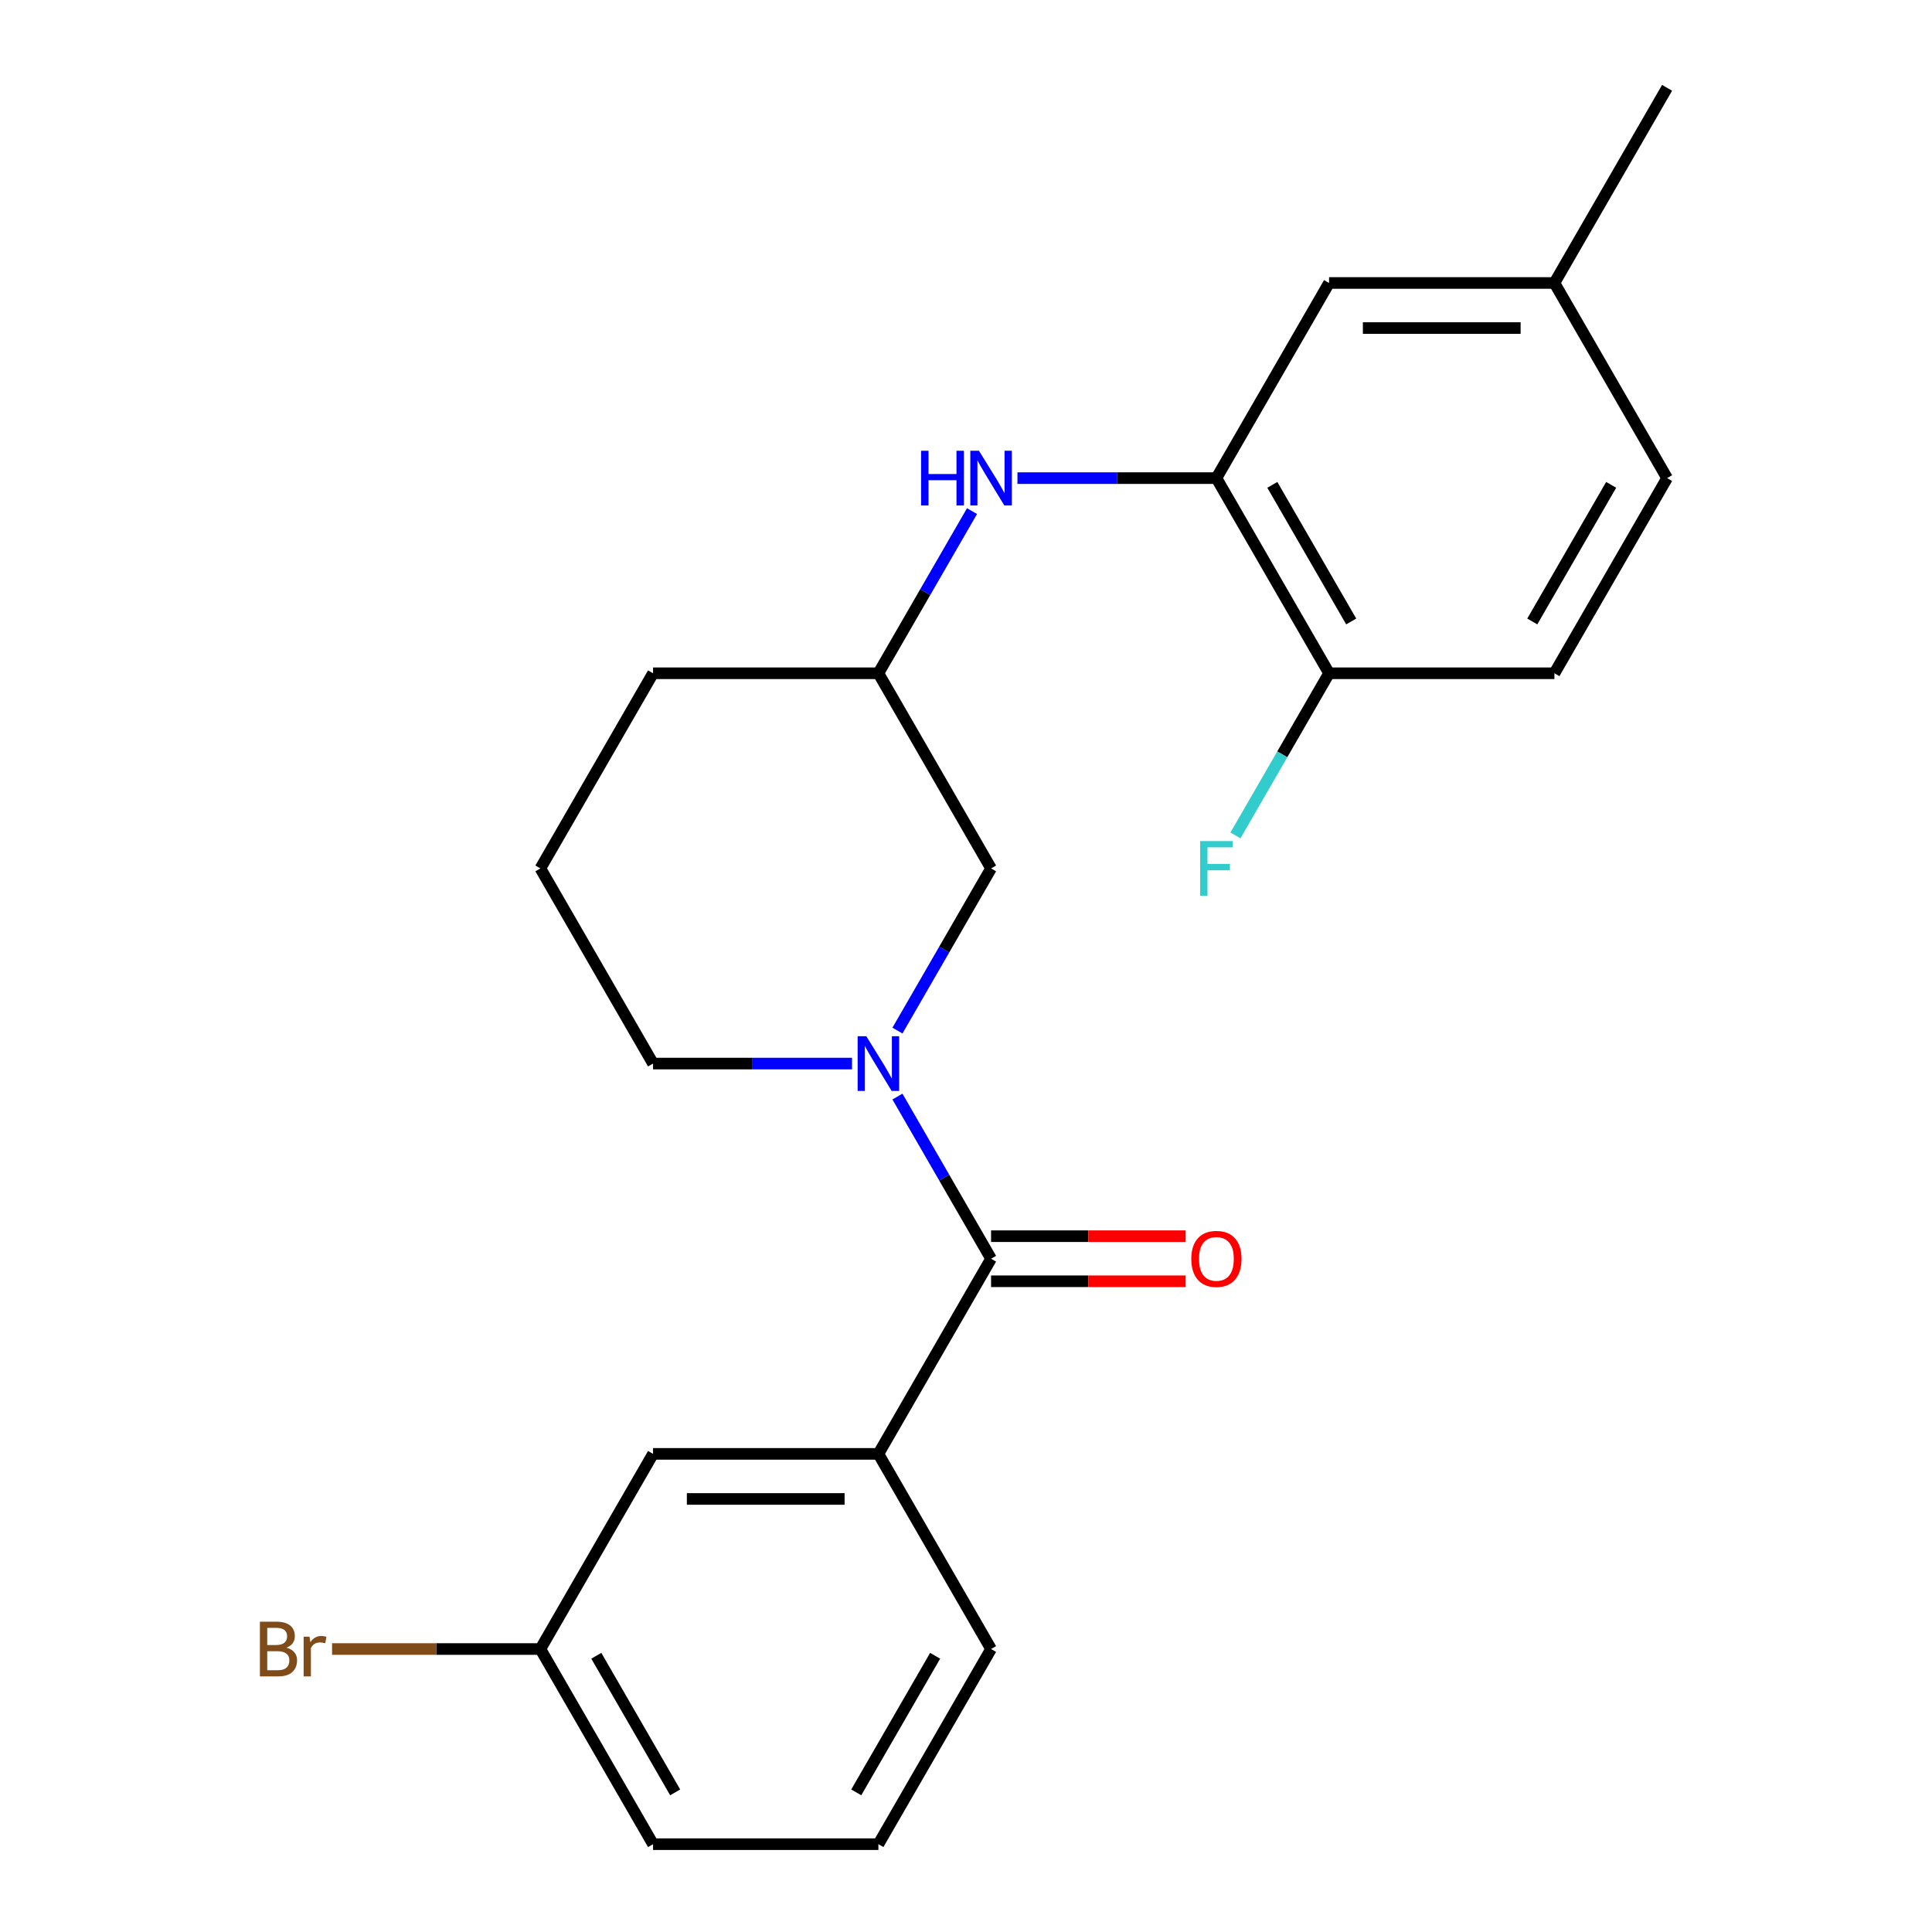 <?xml version='1.0' encoding='iso-8859-1'?>
<svg version='1.1' baseProfile='full'
              xmlns='http://www.w3.org/2000/svg'
                      xmlns:rdkit='http://www.rdkit.org/xml'
                      xmlns:xlink='http://www.w3.org/1999/xlink'
                  xml:space='preserve'
width='1000px' height='1000px' viewBox='0 0 1000 1000'>
<!-- END OF HEADER -->
<rect style='opacity:1.0;fill:#FFFFFF;stroke:none' width='1000' height='1000' x='0' y='0'> </rect>
<path class='bond-0' d='M 464.513,567.581 L 488.743,609.548' style='fill:none;fill-rule:evenodd;stroke:#0000FF;stroke-width:6px;stroke-linecap:butt;stroke-linejoin:miter;stroke-opacity:1' />
<path class='bond-0' d='M 488.743,609.548 L 512.973,651.515' style='fill:none;fill-rule:evenodd;stroke:#000000;stroke-width:6px;stroke-linecap:butt;stroke-linejoin:miter;stroke-opacity:1' />
<path class='bond-4' d='M 464.513,533.429 L 488.743,491.462' style='fill:none;fill-rule:evenodd;stroke:#0000FF;stroke-width:6px;stroke-linecap:butt;stroke-linejoin:miter;stroke-opacity:1' />
<path class='bond-4' d='M 488.743,491.462 L 512.973,449.495' style='fill:none;fill-rule:evenodd;stroke:#000000;stroke-width:6px;stroke-linecap:butt;stroke-linejoin:miter;stroke-opacity:1' />
<path class='bond-11' d='M 440.999,550.505 L 389.508,550.505' style='fill:none;fill-rule:evenodd;stroke:#0000FF;stroke-width:6px;stroke-linecap:butt;stroke-linejoin:miter;stroke-opacity:1' />
<path class='bond-11' d='M 389.508,550.505 L 338.018,550.505' style='fill:none;fill-rule:evenodd;stroke:#000000;stroke-width:6px;stroke-linecap:butt;stroke-linejoin:miter;stroke-opacity:1' />
<path class='bond-2' d='M 512.973,651.515 L 454.655,752.525' style='fill:none;fill-rule:evenodd;stroke:#000000;stroke-width:6px;stroke-linecap:butt;stroke-linejoin:miter;stroke-opacity:1' />
<path class='bond-6' d='M 512.973,663.179 L 563.333,663.179' style='fill:none;fill-rule:evenodd;stroke:#000000;stroke-width:6px;stroke-linecap:butt;stroke-linejoin:miter;stroke-opacity:1' />
<path class='bond-6' d='M 563.333,663.179 L 613.693,663.179' style='fill:none;fill-rule:evenodd;stroke:#FF0000;stroke-width:6px;stroke-linecap:butt;stroke-linejoin:miter;stroke-opacity:1' />
<path class='bond-6' d='M 512.973,639.852 L 563.333,639.852' style='fill:none;fill-rule:evenodd;stroke:#000000;stroke-width:6px;stroke-linecap:butt;stroke-linejoin:miter;stroke-opacity:1' />
<path class='bond-6' d='M 563.333,639.852 L 613.693,639.852' style='fill:none;fill-rule:evenodd;stroke:#FF0000;stroke-width:6px;stroke-linecap:butt;stroke-linejoin:miter;stroke-opacity:1' />
<path class='bond-1' d='M 629.609,247.475 L 578.119,247.475' style='fill:none;fill-rule:evenodd;stroke:#000000;stroke-width:6px;stroke-linecap:butt;stroke-linejoin:miter;stroke-opacity:1' />
<path class='bond-1' d='M 578.119,247.475 L 526.629,247.475' style='fill:none;fill-rule:evenodd;stroke:#0000FF;stroke-width:6px;stroke-linecap:butt;stroke-linejoin:miter;stroke-opacity:1' />
<path class='bond-5' d='M 629.609,247.475 L 687.927,348.485' style='fill:none;fill-rule:evenodd;stroke:#000000;stroke-width:6px;stroke-linecap:butt;stroke-linejoin:miter;stroke-opacity:1' />
<path class='bond-5' d='M 658.559,250.963 L 699.382,321.67' style='fill:none;fill-rule:evenodd;stroke:#000000;stroke-width:6px;stroke-linecap:butt;stroke-linejoin:miter;stroke-opacity:1' />
<path class='bond-7' d='M 629.609,247.475 L 687.927,146.465' style='fill:none;fill-rule:evenodd;stroke:#000000;stroke-width:6px;stroke-linecap:butt;stroke-linejoin:miter;stroke-opacity:1' />
<path class='bond-8' d='M 454.655,752.525 L 338.018,752.525' style='fill:none;fill-rule:evenodd;stroke:#000000;stroke-width:6px;stroke-linecap:butt;stroke-linejoin:miter;stroke-opacity:1' />
<path class='bond-8' d='M 437.159,775.853 L 355.514,775.853' style='fill:none;fill-rule:evenodd;stroke:#000000;stroke-width:6px;stroke-linecap:butt;stroke-linejoin:miter;stroke-opacity:1' />
<path class='bond-17' d='M 454.655,752.525 L 512.973,853.535' style='fill:none;fill-rule:evenodd;stroke:#000000;stroke-width:6px;stroke-linecap:butt;stroke-linejoin:miter;stroke-opacity:1' />
<path class='bond-3' d='M 503.114,264.551 L 478.884,306.518' style='fill:none;fill-rule:evenodd;stroke:#0000FF;stroke-width:6px;stroke-linecap:butt;stroke-linejoin:miter;stroke-opacity:1' />
<path class='bond-3' d='M 478.884,306.518 L 454.655,348.485' style='fill:none;fill-rule:evenodd;stroke:#000000;stroke-width:6px;stroke-linecap:butt;stroke-linejoin:miter;stroke-opacity:1' />
<path class='bond-9' d='M 512.973,449.495 L 454.655,348.485' style='fill:none;fill-rule:evenodd;stroke:#000000;stroke-width:6px;stroke-linecap:butt;stroke-linejoin:miter;stroke-opacity:1' />
<path class='bond-10' d='M 687.927,348.485 L 804.564,348.485' style='fill:none;fill-rule:evenodd;stroke:#000000;stroke-width:6px;stroke-linecap:butt;stroke-linejoin:miter;stroke-opacity:1' />
<path class='bond-14' d='M 687.927,348.485 L 663.698,390.452' style='fill:none;fill-rule:evenodd;stroke:#000000;stroke-width:6px;stroke-linecap:butt;stroke-linejoin:miter;stroke-opacity:1' />
<path class='bond-14' d='M 663.698,390.452 L 639.468,432.419' style='fill:none;fill-rule:evenodd;stroke:#33CCCC;stroke-width:6px;stroke-linecap:butt;stroke-linejoin:miter;stroke-opacity:1' />
<path class='bond-13' d='M 687.927,146.465 L 804.564,146.465' style='fill:none;fill-rule:evenodd;stroke:#000000;stroke-width:6px;stroke-linecap:butt;stroke-linejoin:miter;stroke-opacity:1' />
<path class='bond-13' d='M 705.423,169.792 L 787.068,169.792' style='fill:none;fill-rule:evenodd;stroke:#000000;stroke-width:6px;stroke-linecap:butt;stroke-linejoin:miter;stroke-opacity:1' />
<path class='bond-12' d='M 338.018,752.525 L 279.7,853.535' style='fill:none;fill-rule:evenodd;stroke:#000000;stroke-width:6px;stroke-linecap:butt;stroke-linejoin:miter;stroke-opacity:1' />
<path class='bond-20' d='M 454.655,348.485 L 338.018,348.485' style='fill:none;fill-rule:evenodd;stroke:#000000;stroke-width:6px;stroke-linecap:butt;stroke-linejoin:miter;stroke-opacity:1' />
<path class='bond-25' d='M 804.564,348.485 L 862.882,247.475' style='fill:none;fill-rule:evenodd;stroke:#000000;stroke-width:6px;stroke-linecap:butt;stroke-linejoin:miter;stroke-opacity:1' />
<path class='bond-25' d='M 793.109,321.67 L 833.932,250.963' style='fill:none;fill-rule:evenodd;stroke:#000000;stroke-width:6px;stroke-linecap:butt;stroke-linejoin:miter;stroke-opacity:1' />
<path class='bond-18' d='M 338.018,550.505 L 279.7,449.495' style='fill:none;fill-rule:evenodd;stroke:#000000;stroke-width:6px;stroke-linecap:butt;stroke-linejoin:miter;stroke-opacity:1' />
<path class='bond-16' d='M 279.7,853.535 L 225.79,853.535' style='fill:none;fill-rule:evenodd;stroke:#000000;stroke-width:6px;stroke-linecap:butt;stroke-linejoin:miter;stroke-opacity:1' />
<path class='bond-16' d='M 225.79,853.535 L 171.879,853.535' style='fill:none;fill-rule:evenodd;stroke:#7F4C19;stroke-width:6px;stroke-linecap:butt;stroke-linejoin:miter;stroke-opacity:1' />
<path class='bond-24' d='M 279.7,853.535 L 338.018,954.545' style='fill:none;fill-rule:evenodd;stroke:#000000;stroke-width:6px;stroke-linecap:butt;stroke-linejoin:miter;stroke-opacity:1' />
<path class='bond-24' d='M 308.65,857.023 L 349.472,927.73' style='fill:none;fill-rule:evenodd;stroke:#000000;stroke-width:6px;stroke-linecap:butt;stroke-linejoin:miter;stroke-opacity:1' />
<path class='bond-15' d='M 804.564,146.465 L 862.882,247.475' style='fill:none;fill-rule:evenodd;stroke:#000000;stroke-width:6px;stroke-linecap:butt;stroke-linejoin:miter;stroke-opacity:1' />
<path class='bond-22' d='M 804.564,146.465 L 862.882,45.455' style='fill:none;fill-rule:evenodd;stroke:#000000;stroke-width:6px;stroke-linecap:butt;stroke-linejoin:miter;stroke-opacity:1' />
<path class='bond-19' d='M 512.973,853.535 L 454.655,954.545' style='fill:none;fill-rule:evenodd;stroke:#000000;stroke-width:6px;stroke-linecap:butt;stroke-linejoin:miter;stroke-opacity:1' />
<path class='bond-19' d='M 484.023,857.023 L 443.2,927.73' style='fill:none;fill-rule:evenodd;stroke:#000000;stroke-width:6px;stroke-linecap:butt;stroke-linejoin:miter;stroke-opacity:1' />
<path class='bond-23' d='M 279.7,449.495 L 338.018,348.485' style='fill:none;fill-rule:evenodd;stroke:#000000;stroke-width:6px;stroke-linecap:butt;stroke-linejoin:miter;stroke-opacity:1' />
<path class='bond-21' d='M 454.655,954.545 L 338.018,954.545' style='fill:none;fill-rule:evenodd;stroke:#000000;stroke-width:6px;stroke-linecap:butt;stroke-linejoin:miter;stroke-opacity:1' />
<path  class='atom-0' d='M 448.395 536.345
L 457.675 551.345
Q 458.595 552.825, 460.075 555.505
Q 461.555 558.185, 461.635 558.345
L 461.635 536.345
L 465.395 536.345
L 465.395 564.665
L 461.515 564.665
L 451.555 548.265
Q 450.395 546.345, 449.155 544.145
Q 447.955 541.945, 447.595 541.265
L 447.595 564.665
L 443.915 564.665
L 443.915 536.345
L 448.395 536.345
' fill='#0000FF'/>
<path  class='atom-4' d='M 476.753 233.315
L 480.593 233.315
L 480.593 245.355
L 495.073 245.355
L 495.073 233.315
L 498.913 233.315
L 498.913 261.635
L 495.073 261.635
L 495.073 248.555
L 480.593 248.555
L 480.593 261.635
L 476.753 261.635
L 476.753 233.315
' fill='#0000FF'/>
<path  class='atom-4' d='M 506.713 233.315
L 515.993 248.315
Q 516.913 249.795, 518.393 252.475
Q 519.873 255.155, 519.953 255.315
L 519.953 233.315
L 523.713 233.315
L 523.713 261.635
L 519.833 261.635
L 509.873 245.235
Q 508.713 243.315, 507.473 241.115
Q 506.273 238.915, 505.913 238.235
L 505.913 261.635
L 502.233 261.635
L 502.233 233.315
L 506.713 233.315
' fill='#0000FF'/>
<path  class='atom-7' d='M 616.609 651.595
Q 616.609 644.795, 619.969 640.995
Q 623.329 637.195, 629.609 637.195
Q 635.889 637.195, 639.249 640.995
Q 642.609 644.795, 642.609 651.595
Q 642.609 658.475, 639.209 662.395
Q 635.809 666.275, 629.609 666.275
Q 623.369 666.275, 619.969 662.395
Q 616.609 658.515, 616.609 651.595
M 629.609 663.075
Q 633.929 663.075, 636.249 660.195
Q 638.609 657.275, 638.609 651.595
Q 638.609 646.035, 636.249 643.235
Q 633.929 640.395, 629.609 640.395
Q 625.289 640.395, 622.929 643.195
Q 620.609 645.995, 620.609 651.595
Q 620.609 657.315, 622.929 660.195
Q 625.289 663.075, 629.609 663.075
' fill='#FF0000'/>
<path  class='atom-15' d='M 621.189 435.335
L 638.029 435.335
L 638.029 438.575
L 624.989 438.575
L 624.989 447.175
L 636.589 447.175
L 636.589 450.455
L 624.989 450.455
L 624.989 463.655
L 621.189 463.655
L 621.189 435.335
' fill='#33CCCC'/>
<path  class='atom-17' d='M 148.283 852.815
Q 151.003 853.575, 152.363 855.255
Q 153.763 856.895, 153.763 859.335
Q 153.763 863.255, 151.243 865.495
Q 148.763 867.695, 144.043 867.695
L 134.523 867.695
L 134.523 839.375
L 142.883 839.375
Q 147.723 839.375, 150.163 841.335
Q 152.603 843.295, 152.603 846.895
Q 152.603 851.175, 148.283 852.815
M 138.323 842.575
L 138.323 851.455
L 142.883 851.455
Q 145.683 851.455, 147.123 850.335
Q 148.603 849.175, 148.603 846.895
Q 148.603 842.575, 142.883 842.575
L 138.323 842.575
M 144.043 864.495
Q 146.803 864.495, 148.283 863.175
Q 149.763 861.855, 149.763 859.335
Q 149.763 857.015, 148.123 855.855
Q 146.523 854.655, 143.443 854.655
L 138.323 854.655
L 138.323 864.495
L 144.043 864.495
' fill='#7F4C19'/>
<path  class='atom-17' d='M 160.203 847.135
L 160.643 849.975
Q 162.803 846.775, 166.323 846.775
Q 167.443 846.775, 168.963 847.175
L 168.363 850.535
Q 166.643 850.135, 165.683 850.135
Q 164.003 850.135, 162.883 850.815
Q 161.803 851.455, 160.923 853.015
L 160.923 867.695
L 157.163 867.695
L 157.163 847.135
L 160.203 847.135
' fill='#7F4C19'/>
</svg>
